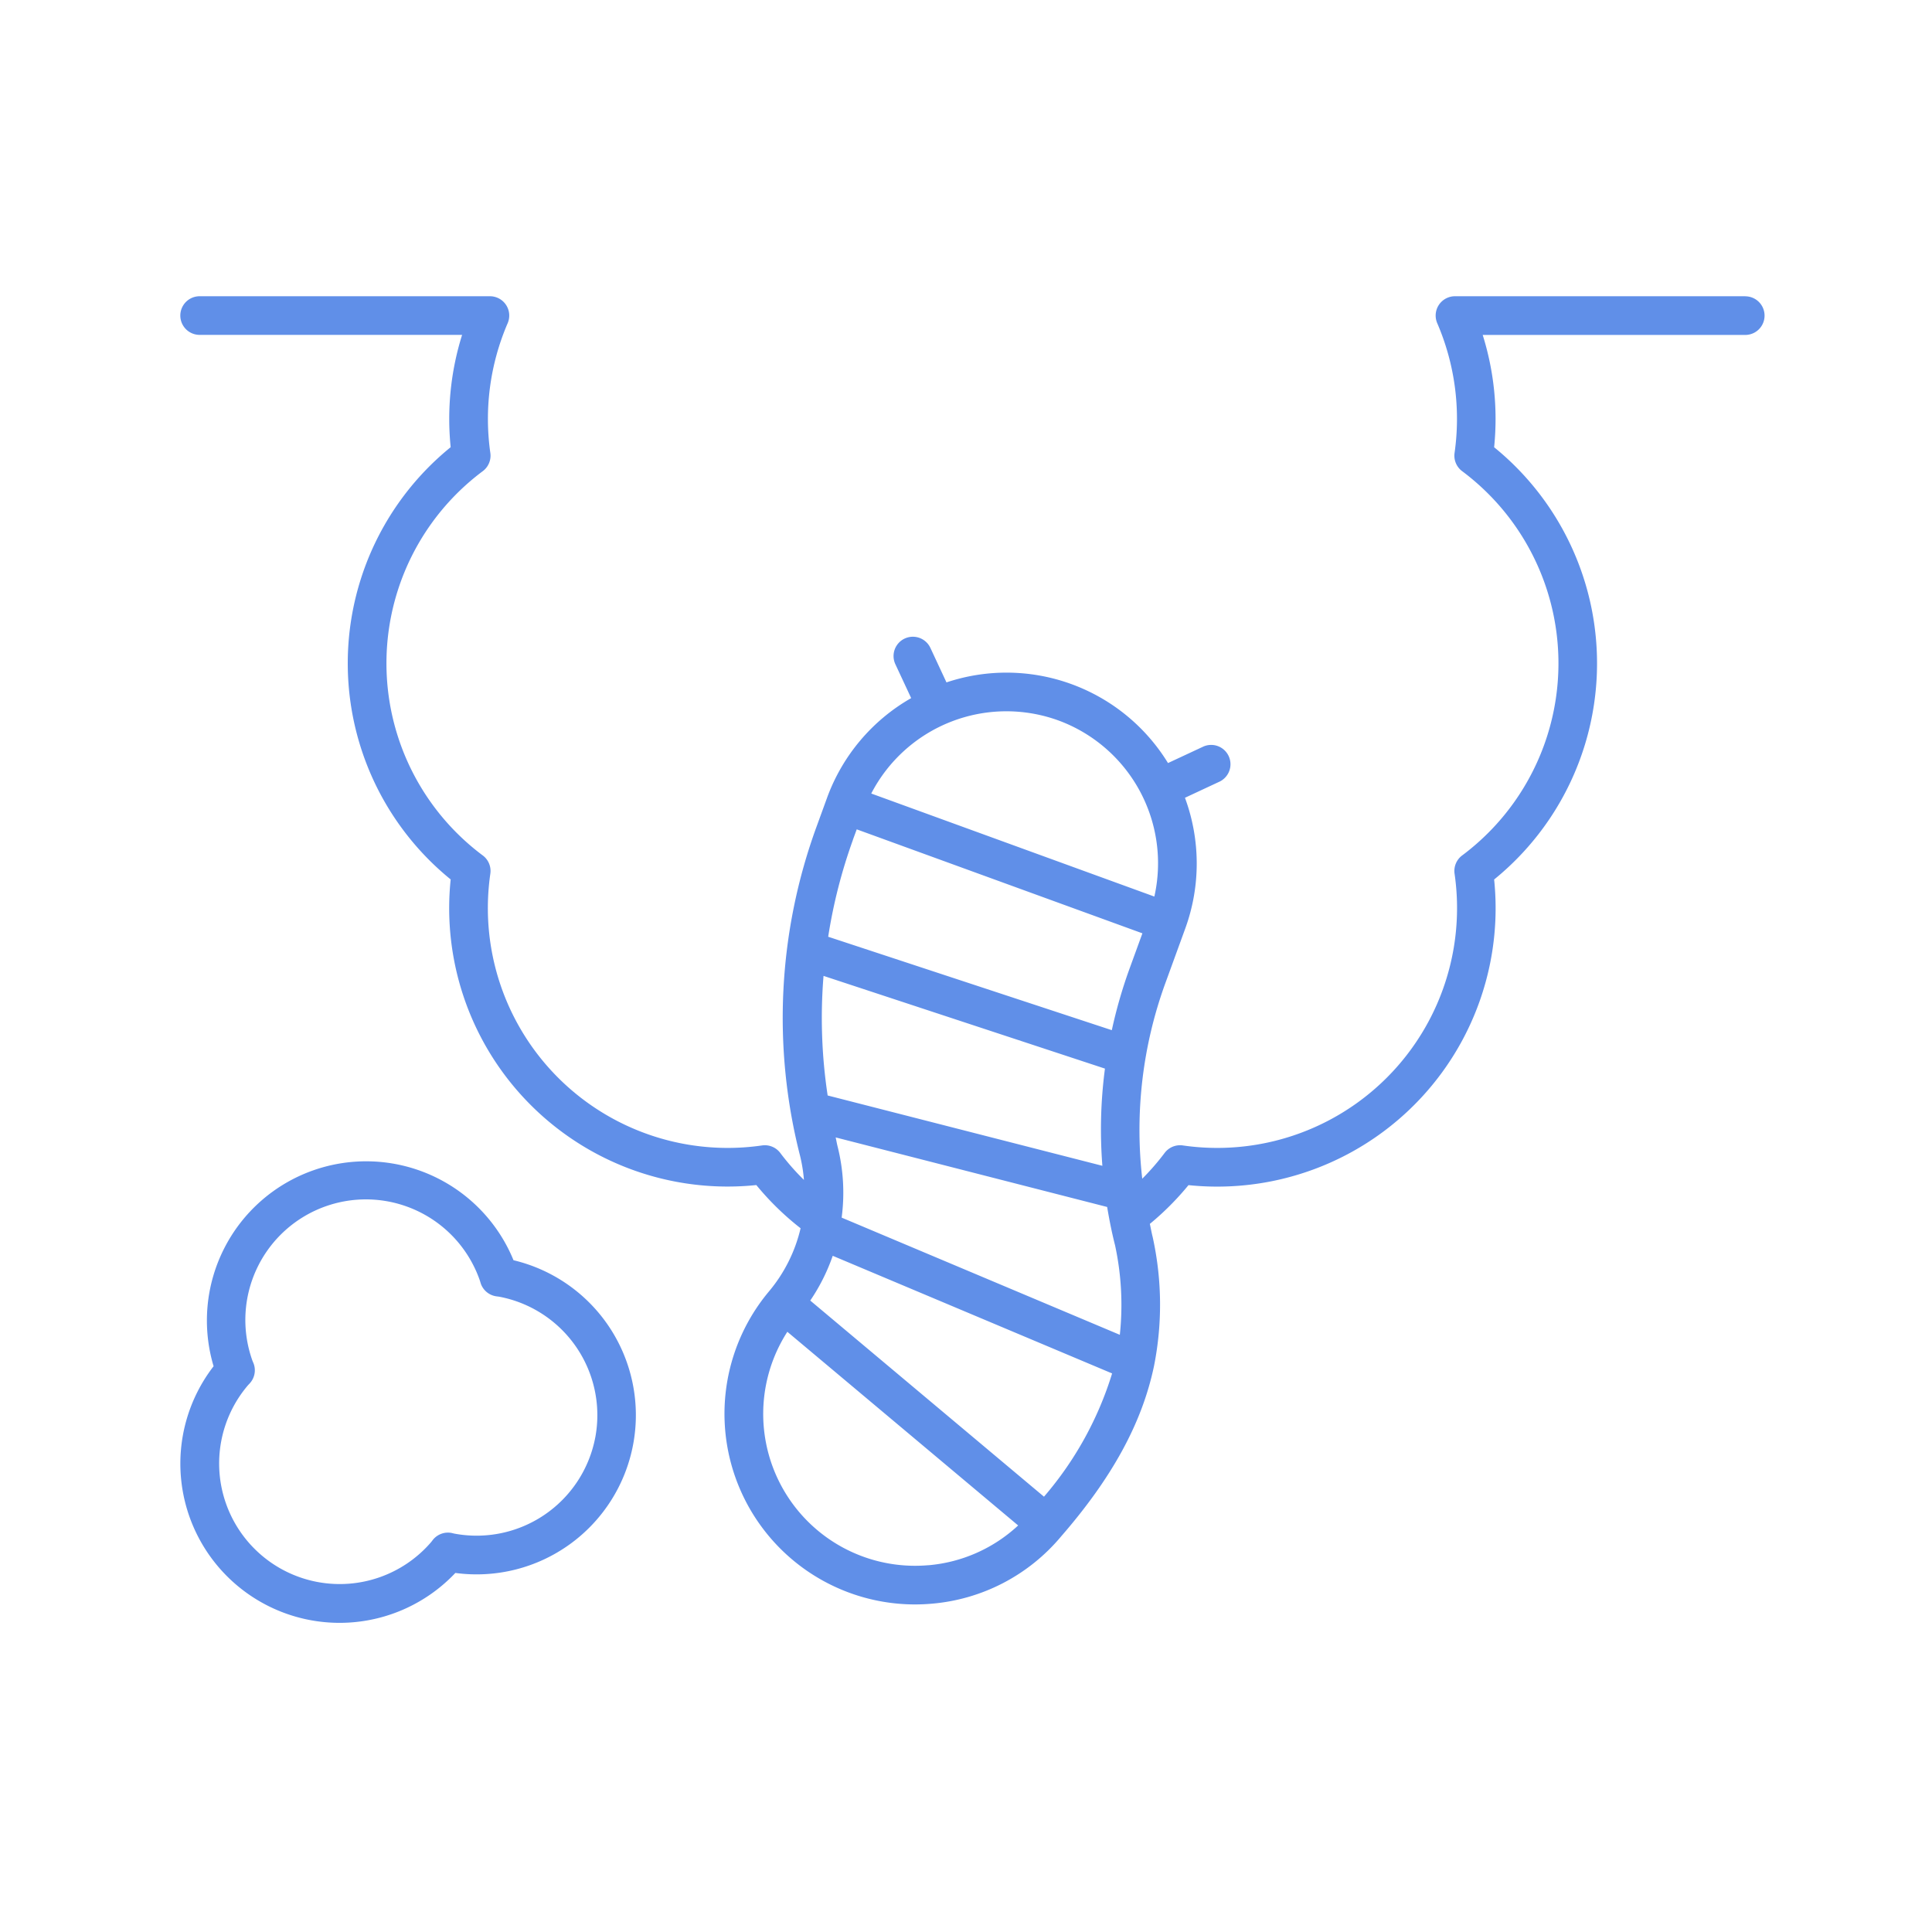 <svg xmlns="http://www.w3.org/2000/svg" width="150" height="150"><path d="M135.5 23h-22.536a1.5 1.5 0 00-1.377 2.094 18.762 18.762 0 011.345 10.074 1.5 1.5 0 00.584 1.41 18.619 18.619 0 010 29.842 1.5 1.5 0 00-.584 1.411 18.619 18.619 0 01-21.1 21.1 1.5 1.5 0 00-1.411.584 18.927 18.927 0 01-1.737 2 33.328 33.328 0 011.8-15.2l1.544-4.239A14.729 14.729 0 0092 61.939l2.629-1.227a1.5 1.5 0 10-1.267-2.718l-2.678 1.249a14.71 14.71 0 00-17.2-6.262l-1.249-2.679a1.5 1.5 0 00-2.719 1.269l1.227 2.63a14.72 14.72 0 00-6.536 7.756l-.809 2.222a43.273 43.273 0 00-1.281 25.56 11.748 11.748 0 01.3 1.869 18.529 18.529 0 01-1.837-2.093 1.5 1.5 0 00-1.41-.584 18.619 18.619 0 01-21.1-21.1 1.5 1.5 0 00-.584-1.411 18.619 18.619 0 010-29.842 1.5 1.5 0 00.584-1.41 18.763 18.763 0 011.345-10.074A1.5 1.5 0 0038.038 23H15.5a1.5 1.5 0 000 3h20.378a21.78 21.78 0 00-.888 8.719 21.615 21.615 0 000 33.56 21.614 21.614 0 0023.731 23.729 21.732 21.732 0 003.437 3.354 11.824 11.824 0 01-2.443 4.888 14.8 14.8 0 0011.313 24.318c.436 0 .876-.019 1.316-.058a14.688 14.688 0 0010.031-5.211l.015-.018c3.916-4.508 6.263-8.745 7.2-13.191l.014-.067a24.378 24.378 0 00-.115-10c-.085-.332-.141-.668-.215-1a21.762 21.762 0 003-3.01 21.614 21.614 0 0023.73-23.729 21.615 21.615 0 000-33.56 21.775 21.775 0 00-.888-8.719H135.5a1.5 1.5 0 000-3m-54.442 93.2l-18.15-15.23a14.815 14.815 0 001.745-3.475l21.691 9.133a26.64 26.64 0 01-5.286 9.566M66.217 65.204l.3-.814 22.179 8.073-1.03 2.829a37.029 37.029 0 00-1.345 4.69L64.3 72.729a40.505 40.505 0 011.922-7.523m19.566 17.76a36.136 36.136 0 00-.2 7.546l-21.329-5.46a40.218 40.218 0 01-.32-9.284zm-20.442 11.57A14.759 14.759 0 0065.028 89c-.058-.229-.094-.461-.148-.691l21.079 5.4c.167 1 .365 2 .616 2.984a21.941 21.941 0 01.368 6.941zm16.811-38.607a11.813 11.813 0 017.467 13.68l-21.98-8a11.815 11.815 0 0114.513-5.68m-10.07 65.592A11.79 11.79 0 0161.129 103.4l17.92 15.036a11.69 11.69 0 01-6.967 3.089M39.869 97.844a12.363 12.363 0 00-23.285 8.23 12.363 12.363 0 0018.77 16.049 12.363 12.363 0 004.515-24.279m6.351 13.74a9.378 9.378 0 01-10.956 7.483l-.177-.043a1.5 1.5 0 00-1.472.521l-.136.177a9.361 9.361 0 11-14.206-12.195c.045-.047.091-.093.134-.142a1.5 1.5 0 00.281-1.527l-.087-.208a9.361 9.361 0 1117.665-6.2l.052.175a1.5 1.5 0 001.178 1.015c.065.011.129.019.236.031a9.363 9.363 0 017.488 10.916" fill="#608fe8"/><path fill="none" d="M0 0h150v150H0z"/></svg>